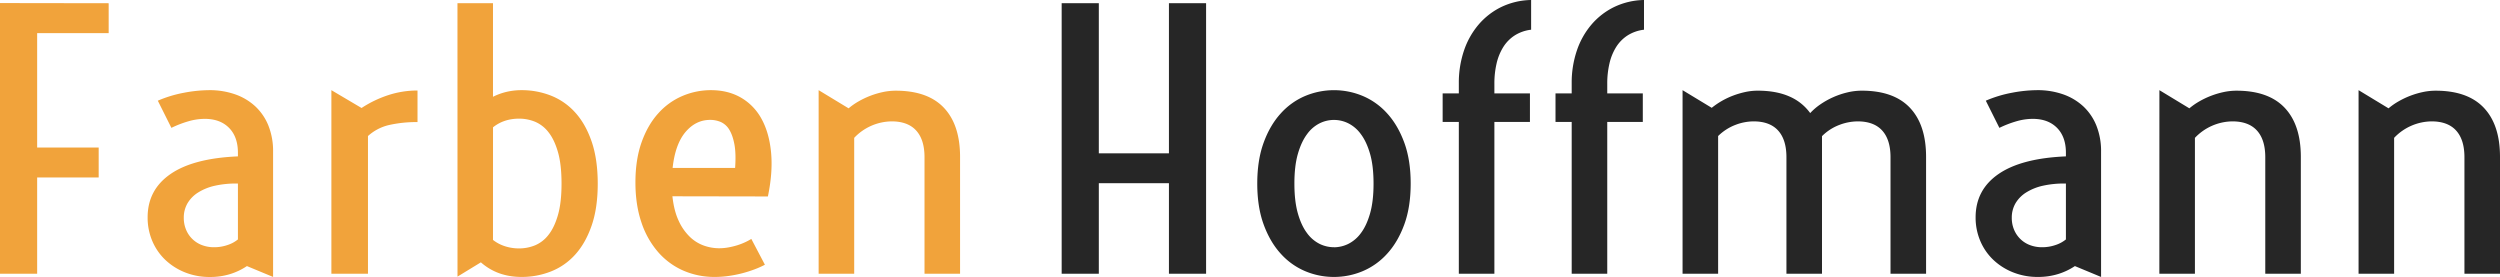 <?xml version="1.0" encoding="UTF-8"?> <svg xmlns="http://www.w3.org/2000/svg" viewBox="0 0 2444.28 270.77"><defs><style>.cls-1{fill:#f1a33b;}.cls-2{fill:#262626;}</style></defs><title>Element 2</title><g id="Ebene_2" data-name="Ebene 2"><g id="Farben"><path class="cls-1" d="M0,3l106.25.16V32.37H36.33v111.9H96.48v29.22H36.33v94.13H0Z"></path><path class="cls-1" d="M144.34,212.5q0-26.9,22.36-42.33t65.92-17.27v-3.49q0-15.6-8.69-24.4t-23.73-8.8a57.94,57.94,0,0,0-16.12,2.41,103.48,103.48,0,0,0-16.5,6.39L154.3,98.45a119.62,119.62,0,0,1,25.78-7.81,135.45,135.45,0,0,1,24.41-2.49,75.27,75.27,0,0,1,25.59,4.15,56.18,56.18,0,0,1,19.72,11.87A52.53,52.53,0,0,1,262.5,123,67,67,0,0,1,267,148.25V270.77l-25.58-10.62A62.89,62.89,0,0,1,224.9,268a65.87,65.87,0,0,1-19.63,2.82,64.57,64.57,0,0,1-24.51-4.56,60.29,60.29,0,0,1-19.33-12.37,54.89,54.89,0,0,1-12.6-18.43A58.12,58.12,0,0,1,144.34,212.5Zm35.35.5a29.51,29.51,0,0,0,2.15,11.37,27,27,0,0,0,15.43,15.19,32.67,32.67,0,0,0,12.11,2.16,39.79,39.79,0,0,0,13.08-2.16,31.26,31.26,0,0,0,10.16-5.48V179.46a94.08,94.08,0,0,0-22.27,2.08,51.93,51.93,0,0,0-16.6,6.64A31.4,31.4,0,0,0,183.3,198.8,27.77,27.77,0,0,0,179.69,213Z"></path><path class="cls-1" d="M324,88.15l29.5,17.44a109.07,109.07,0,0,1,26-12.54,91.37,91.37,0,0,1,28.71-4.56v30.88a121.48,121.48,0,0,0-27.63,2.82A46.11,46.11,0,0,0,359.77,133V267.62H324Z"></path><path class="cls-1" d="M447.27,3.15H482V94.63a60.43,60.43,0,0,1,13.28-4.82A63.94,63.94,0,0,1,510,88.15a77.82,77.82,0,0,1,28.61,5.32A62.82,62.82,0,0,1,562.3,109.9q10.16,11.13,16.12,28.39t6,41.17q0,23.91-6,41.17T562.3,249a62.74,62.74,0,0,1-23.73,16.44A77.81,77.81,0,0,1,510,270.77q-23.64,0-39.84-14.28l-22.85,13.95ZM482,234.58a37.65,37.65,0,0,0,11.62,6.14,44.28,44.28,0,0,0,14,2.16,41,41,0,0,0,15.43-3,32.33,32.33,0,0,0,13.18-10.21q5.76-7.22,9.28-19.42t3.51-30.8q0-18.59-3.51-30.79t-9.28-19.43A32.5,32.5,0,0,0,523.05,119a41,41,0,0,0-15.43-3q-15,0-25.59,8.47Z"></path><path class="cls-1" d="M699,270.77a76,76,0,0,1-30.95-6.22,69.91,69.91,0,0,1-24.61-18.1,84.62,84.62,0,0,1-16.31-29q-5.86-17.19-5.86-39.1,0-22.41,6.05-39.34t16.31-28.23A66.73,66.73,0,0,1,667.29,93.8a70.9,70.9,0,0,1,27.83-5.65q16.78,0,29.49,7.39a53.23,53.23,0,0,1,20.12,21q7.41,13.62,9.18,32.79t-3.13,42.75l-93.36-.17q1.56,14.28,6.15,24a51.34,51.34,0,0,0,10.94,15.69,38.21,38.21,0,0,0,13.77,8.55,44.94,44.94,0,0,0,14.85,2.57,50.36,50.36,0,0,0,9.08-.83,72.35,72.35,0,0,0,8.79-2.15,62,62,0,0,0,7.71-3,53.72,53.72,0,0,0,5.86-3.16l13.28,25.24a83.07,83.07,0,0,1-10,4.48,117.47,117.47,0,0,1-12,3.82,122.79,122.79,0,0,1-13.28,2.66A96.11,96.11,0,0,1,699,270.77Zm19.73-106.58q1-14-.68-23T713,126.75a18.58,18.58,0,0,0-8.3-7.47,26.28,26.28,0,0,0-10.35-2.07q-14.07,0-24.13,11.87t-12.59,35.11Z"></path><path class="cls-1" d="M800.39,88.15l29.3,17.77a65.19,65.19,0,0,1,9.76-6.81A82.54,82.54,0,0,1,863.28,90a60.36,60.36,0,0,1,12.5-1.33q31.25,0,47.07,16.69t15.82,48.06V267.62H903.91V153.73q0-17.1-8.11-26.06t-23.92-9a51.2,51.2,0,0,0-36.72,16.1V267.62H800.39Z"></path></g><g id="Hoffmann"><path class="cls-2" d="M1038,3.15h36.33V149.91h68.55V3.15h36.33V267.62h-36.33V179.13h-68.55v88.49H1038Z"></path><path class="cls-2" d="M1304.24,270.77a72.17,72.17,0,0,1-28.13-5.64,67.46,67.46,0,0,1-23.92-17.1q-10.45-11.46-16.7-28.56t-6.25-40q0-22.9,6.25-40t16.7-28.55a67.34,67.34,0,0,1,23.92-17.1,72.83,72.83,0,0,1,56.25,0,67.37,67.37,0,0,1,23.93,17.1q10.44,11.46,16.7,28.55t6.25,40q0,22.92-6.25,40T1356.29,248a67.49,67.49,0,0,1-23.93,17.1A72.09,72.09,0,0,1,1304.24,270.77Zm0-29a32.09,32.09,0,0,0,13.87-3.24,34.24,34.24,0,0,0,12.4-10.54q5.57-7.31,9-19.26t3.42-29.22q0-17.27-3.42-29.13t-9-19.26a34.06,34.06,0,0,0-12.4-10.63,31.39,31.39,0,0,0-27.74,0,34,34,0,0,0-12.4,10.63q-5.57,7.4-9,19.26t-3.42,29.13q0,17.28,3.42,29.22t9,19.26a34.16,34.16,0,0,0,12.4,10.54A32.09,32.09,0,0,0,1304.24,241.72Z"></path><path class="cls-2" d="M1426.31,119.2h-15.82V91.31h15.82v-10a97.69,97.69,0,0,1,5-31.71,77.05,77.05,0,0,1,14.26-25.48,68.87,68.87,0,0,1,22.26-17.27A70.22,70.22,0,0,1,1497,0V29.05a38,38,0,0,0-16,5.56A36.53,36.53,0,0,0,1469.77,46a52.57,52.57,0,0,0-6.55,16.1,85.55,85.55,0,0,0-2.14,19.59v9.63h34.76V119.2h-34.76V267.62h-34.77Z"></path><path class="cls-2" d="M1536.66,119.2h-15.82V91.31h15.82v-10a97.69,97.69,0,0,1,5-31.71,77.05,77.05,0,0,1,14.26-25.48,68.81,68.81,0,0,1,22.27-17.27A70.18,70.18,0,0,1,1607.36,0V29.05a38.09,38.09,0,0,0-16,5.56A36.53,36.53,0,0,0,1580.12,46a52.31,52.31,0,0,0-6.54,16.1,85,85,0,0,0-2.15,19.59v9.63h34.76V119.2h-34.76V267.62h-34.77Z"></path><path class="cls-2" d="M1645.06,88.15l28.52,17.27a76.91,76.91,0,0,1,20.7-11.87,83.28,83.28,0,0,1,12-3.57,58.07,58.07,0,0,1,12.21-1.33q18,0,30.76,5.56a48.91,48.91,0,0,1,20.6,16.36,58.43,58.43,0,0,1,9.87-8.47A78.83,78.83,0,0,1,1806,90.4a60.21,60.21,0,0,1,14.26-1.75q31.24,0,47.07,16.69t15.82,48.06V267.62h-34.77V153.73q0-17.1-8.1-26.06t-23.93-9a51.11,51.11,0,0,0-18.07,3.49,48.23,48.23,0,0,0-16.89,10.95V267.62h-34.77V153.73q0-17.1-8.1-26.06t-23.93-9a50.3,50.3,0,0,0-18,3.49A49.43,49.43,0,0,0,1679.83,133V267.62h-34.77Z"></path><path class="cls-2" d="M1931.58,212.5q0-26.9,22.37-42.33t65.92-17.27v-3.49q0-15.6-8.7-24.4t-23.73-8.8a57.87,57.87,0,0,0-16.11,2.41,103.12,103.12,0,0,0-16.5,6.39l-13.28-26.56a119.62,119.62,0,0,1,25.78-7.81,135.45,135.45,0,0,1,24.41-2.49,75.27,75.27,0,0,1,25.59,4.15,56.27,56.27,0,0,1,19.72,11.87,52.53,52.53,0,0,1,12.7,18.85,67,67,0,0,1,4.49,25.23V270.77l-25.59-10.62a62.83,62.83,0,0,1-16.5,7.8,65.87,65.87,0,0,1-19.63,2.82,64.57,64.57,0,0,1-24.51-4.56,60.45,60.45,0,0,1-19.34-12.37,55,55,0,0,1-12.59-18.43A58.12,58.12,0,0,1,1931.58,212.5Zm35.36.5a29.7,29.7,0,0,0,2.14,11.37,27.56,27.56,0,0,0,6.06,9.13,27.25,27.25,0,0,0,9.37,6.06,32.74,32.74,0,0,0,12.11,2.16,39.8,39.8,0,0,0,13.09-2.16,31.26,31.26,0,0,0,10.16-5.48V179.46a94.08,94.08,0,0,0-22.27,2.08,51.93,51.93,0,0,0-16.6,6.64,31.4,31.4,0,0,0-10.45,10.62A27.77,27.77,0,0,0,1966.94,213Z"></path><path class="cls-2" d="M2111.27,88.15l29.3,17.77a65.19,65.19,0,0,1,9.76-6.81A82.54,82.54,0,0,1,2174.16,90a60.36,60.36,0,0,1,12.5-1.33q31.24,0,47.07,16.69t15.82,48.06V267.62h-34.76V153.73q0-17.1-8.11-26.06t-23.92-9A51.2,51.2,0,0,0,2146,134.8V267.62h-34.77Z"></path><path class="cls-2" d="M2306,88.15l29.3,17.77a64.68,64.68,0,0,1,9.76-6.81A82.25,82.25,0,0,1,2368.89,90a60.36,60.36,0,0,1,12.5-1.33q31.24,0,47.07,16.69t15.82,48.06V267.62h-34.77V153.73q0-17.1-8.1-26.06t-23.93-9a51.24,51.24,0,0,0-36.72,16.1V267.62H2306Z"></path></g></g></svg> 